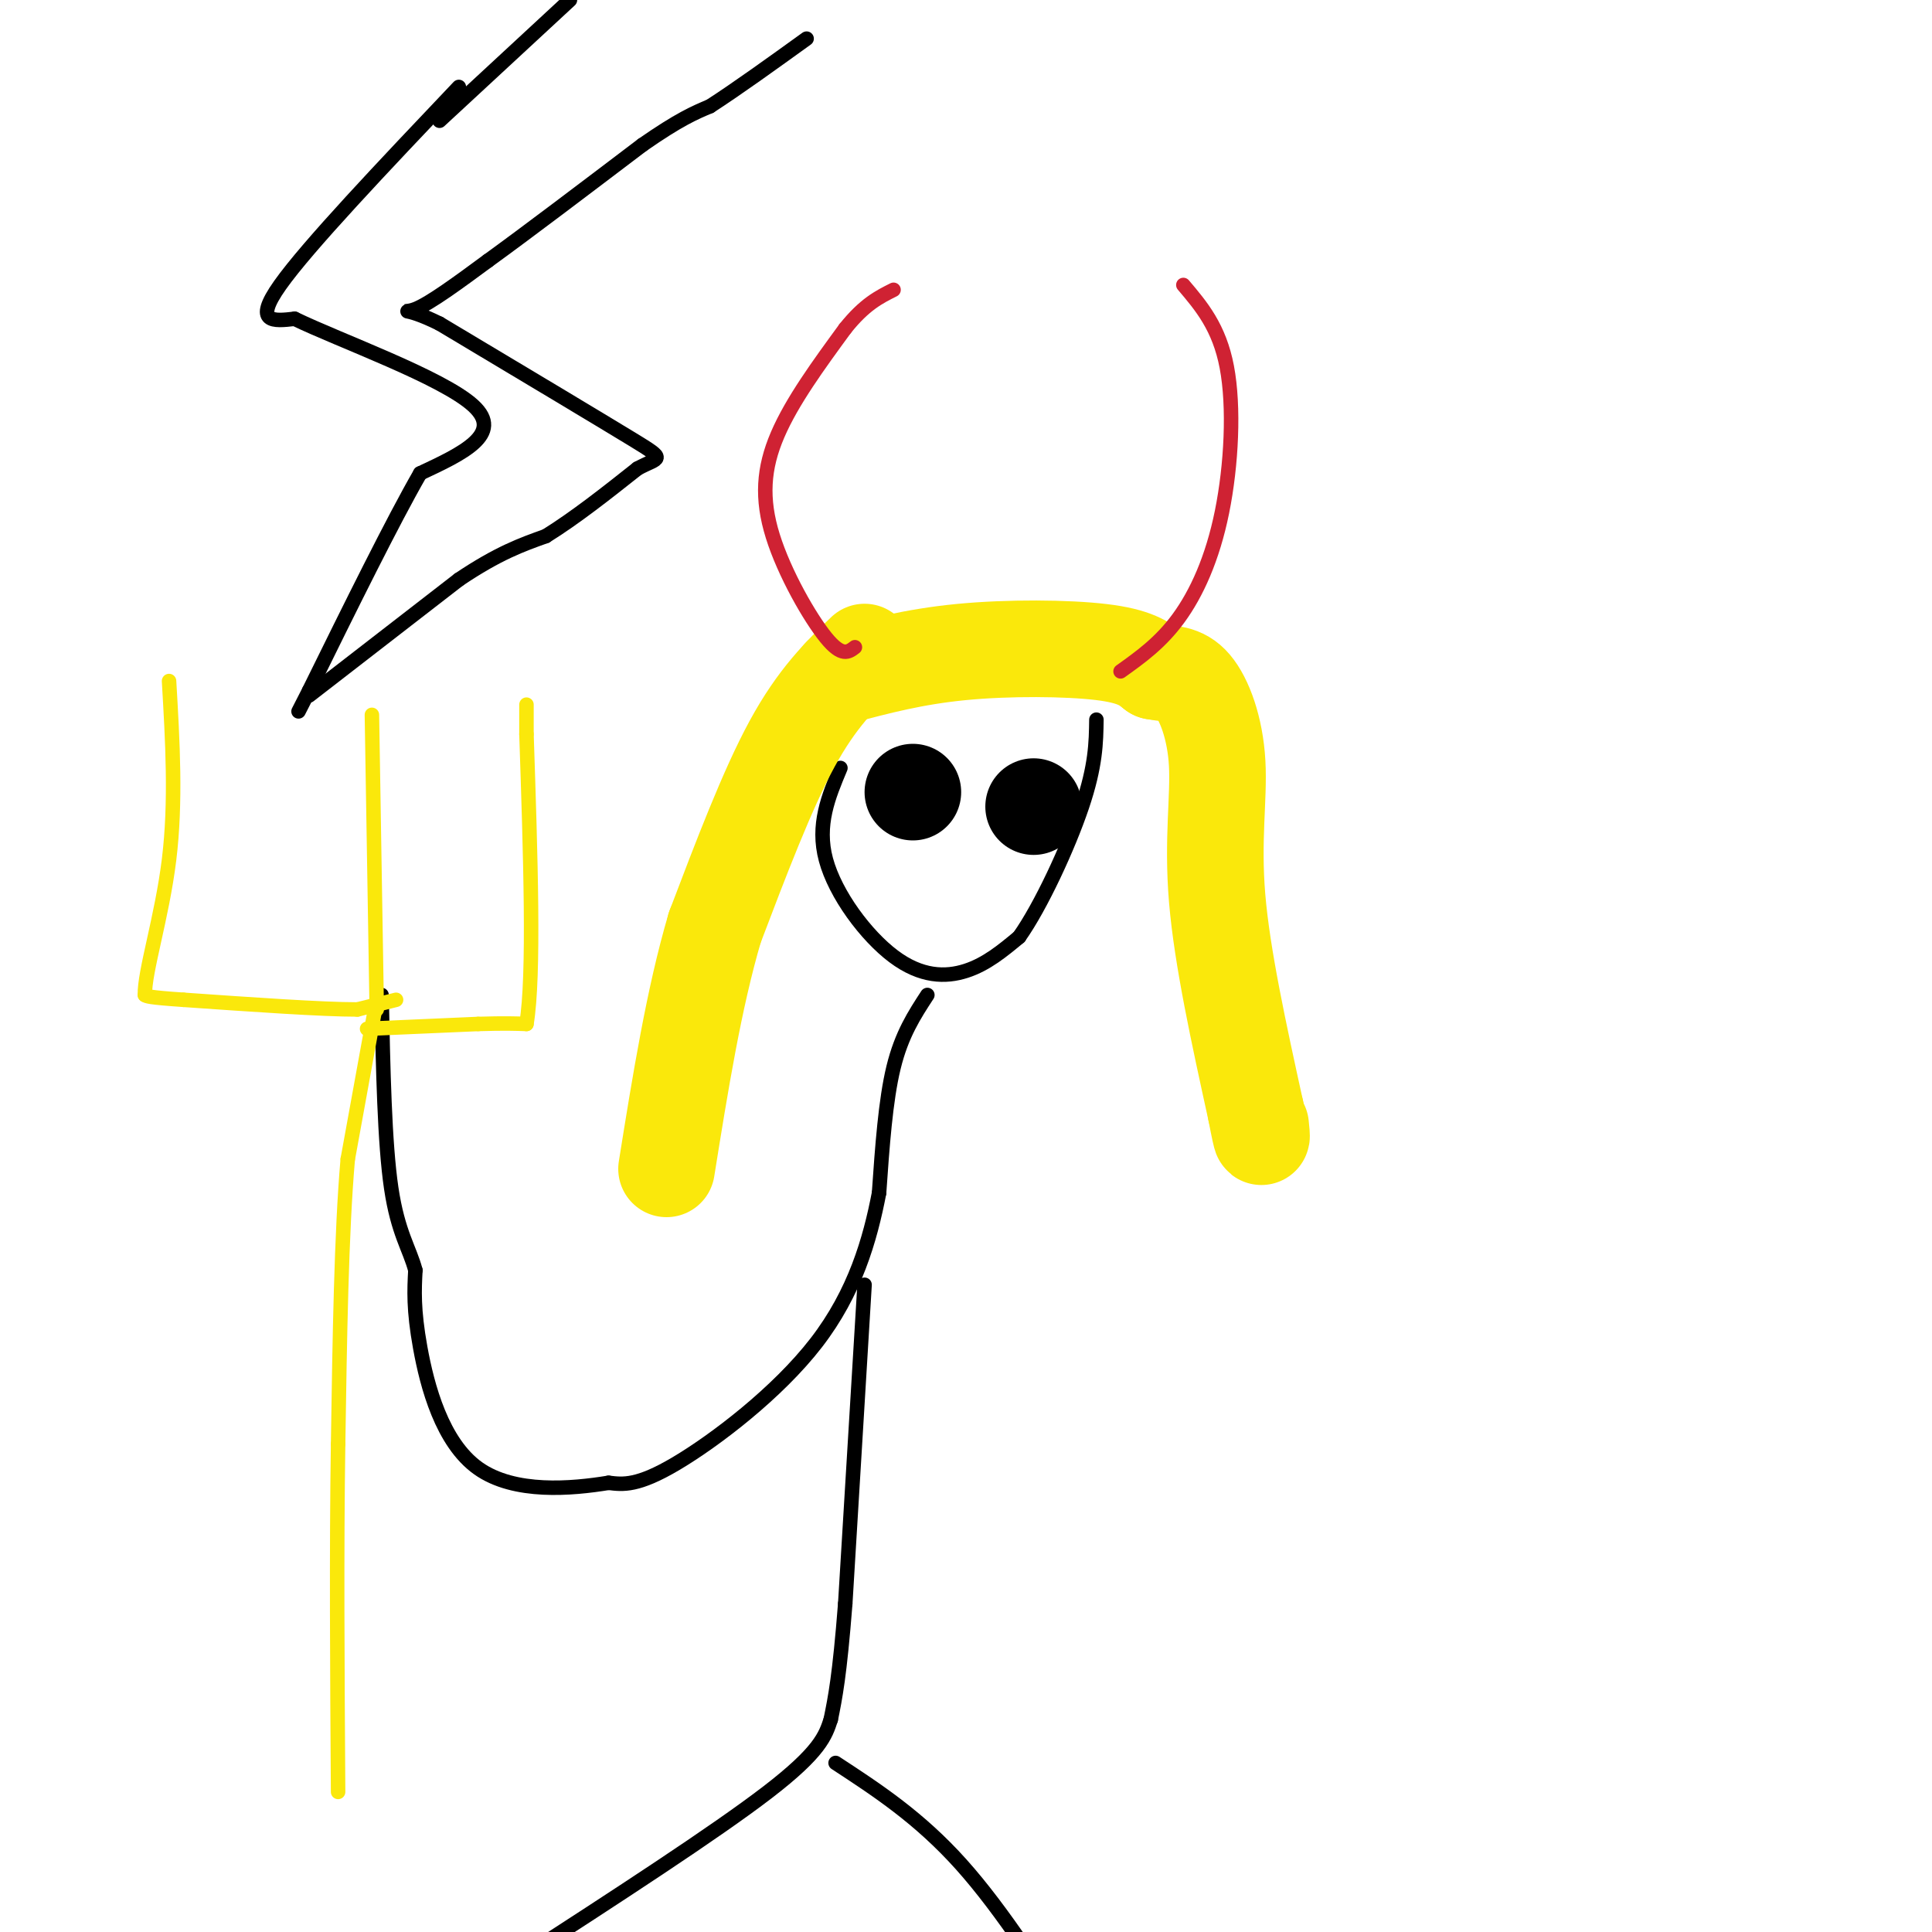 <svg viewBox='0 0 400 400' version='1.1' xmlns='http://www.w3.org/2000/svg' xmlns:xlink='http://www.w3.org/1999/xlink'><g fill='none' stroke='#000000' stroke-width='3' stroke-linecap='round' stroke-linejoin='round'><path d='M174,159c-2.470,5.899 -4.940,11.798 -3,19c1.940,7.202 8.292,15.708 14,20c5.708,4.292 10.774,4.369 15,3c4.226,-1.369 7.613,-4.185 11,-7'/><path d='M211,194c4.467,-6.289 10.133,-18.511 13,-27c2.867,-8.489 2.933,-13.244 3,-18'/></g>
<g fill='none' stroke='#fae80b' stroke-width='20' stroke-linecap='round' stroke-linejoin='round'><path d='M179,135c-4.917,4.750 -9.833,9.500 -15,19c-5.167,9.500 -10.583,23.750 -16,38'/><path d='M148,192c-4.333,14.667 -7.167,32.333 -10,50'/><path d='M174,140c7.578,-2.022 15.156,-4.044 25,-5c9.844,-0.956 21.956,-0.844 29,0c7.044,0.844 9.022,2.422 11,4'/><path d='M239,139c3.185,0.635 5.648,0.222 8,3c2.352,2.778 4.595,8.748 5,16c0.405,7.252 -1.027,15.786 0,28c1.027,12.214 4.514,28.107 8,44'/><path d='M260,230c1.500,7.833 1.250,5.417 1,3'/></g>
<g fill='none' stroke='#000000' stroke-width='20' stroke-linecap='round' stroke-linejoin='round'><path d='M214,167c0.000,0.000 0.000,0.000 0,0'/><path d='M189,164c0.000,0.000 0.000,0.000 0,0'/></g>
<g fill='none' stroke='#000000' stroke-width='3' stroke-linecap='round' stroke-linejoin='round'><path d='M192,206c-2.667,4.083 -5.333,8.167 -7,15c-1.667,6.833 -2.333,16.417 -3,26'/><path d='M182,247c-1.845,9.595 -4.958,20.583 -13,31c-8.042,10.417 -21.012,20.262 -29,25c-7.988,4.738 -10.994,4.369 -14,4'/><path d='M126,307c-7.571,1.238 -19.500,2.333 -27,-3c-7.500,-5.333 -10.571,-17.095 -12,-25c-1.429,-7.905 -1.214,-11.952 -1,-16'/><path d='M86,263c-1.178,-4.489 -3.622,-7.711 -5,-17c-1.378,-9.289 -1.689,-24.644 -2,-40'/></g>
<g fill='none' stroke='#fae80b' stroke-width='3' stroke-linecap='round' stroke-linejoin='round'><path d='M78,207c0.000,0.000 -6.000,33.000 -6,33'/><path d='M72,240c-1.333,15.333 -1.667,37.167 -2,59'/><path d='M70,299c-0.333,21.833 -0.167,46.917 0,72'/><path d='M82,207c0.000,0.000 -8.000,2.000 -8,2'/><path d='M74,209c-7.333,0.000 -21.667,-1.000 -36,-2'/><path d='M38,207c-7.333,-0.500 -7.667,-0.750 -8,-1'/><path d='M30,206c-0.133,-4.733 3.533,-16.067 5,-28c1.467,-11.933 0.733,-24.467 0,-37'/><path d='M78,209c0.000,0.000 -1.000,-61.000 -1,-61'/><path d='M76,213c0.000,0.000 23.000,-1.000 23,-1'/><path d='M99,212c5.500,-0.167 7.750,-0.083 10,0'/><path d='M109,212c1.667,-10.000 0.833,-35.000 0,-60'/><path d='M109,152c0.000,-10.167 0.000,-5.583 0,-1'/></g>
<g fill='none' stroke='#cf2233' stroke-width='3' stroke-linecap='round' stroke-linejoin='round'><path d='M177,134c-1.345,1.036 -2.690,2.071 -6,-2c-3.310,-4.071 -8.583,-13.250 -11,-21c-2.417,-7.750 -1.976,-14.071 1,-21c2.976,-6.929 8.488,-14.464 14,-22'/><path d='M175,68c4.000,-5.000 7.000,-6.500 10,-8'/><path d='M232,139c4.137,-2.952 8.274,-5.905 12,-11c3.726,-5.095 7.042,-12.333 9,-22c1.958,-9.667 2.560,-21.762 1,-30c-1.560,-8.238 -5.280,-12.619 -9,-17'/></g>
<g fill='none' stroke='#000000' stroke-width='3' stroke-linecap='round' stroke-linejoin='round'><path d='M179,266c0.000,0.000 -4.000,66.000 -4,66'/><path d='M175,332c-1.167,15.000 -2.083,19.500 -3,24'/><path d='M172,356c-1.083,3.333 -2.167,6.667 -13,15c-10.833,8.333 -31.417,21.667 -52,35'/><path d='M173,365c8.667,5.667 17.333,11.333 26,21c8.667,9.667 17.333,23.333 26,37'/><path d='M95,18c-15.667,16.500 -31.333,33.000 -37,41c-5.667,8.000 -1.333,7.500 3,7'/><path d='M61,66c9.178,4.467 30.622,12.133 37,18c6.378,5.867 -2.311,9.933 -11,14'/><path d='M87,98c-5.667,9.833 -14.333,27.417 -23,45'/><path d='M64,143c-3.833,7.500 -1.917,3.750 0,0'/><path d='M64,144c0.000,0.000 31.000,-24.000 31,-24'/><path d='M95,120c8.167,-5.500 13.083,-7.250 18,-9'/><path d='M113,111c6.167,-3.833 12.583,-8.917 19,-14'/><path d='M132,97c4.511,-2.444 6.289,-1.556 -1,-6c-7.289,-4.444 -23.644,-14.222 -40,-24'/><path d='M91,67c-8.000,-3.956 -8.000,-1.844 -5,-3c3.000,-1.156 9.000,-5.578 15,-10'/><path d='M101,54c7.833,-5.667 19.917,-14.833 32,-24'/><path d='M133,30c7.667,-5.333 10.833,-6.667 14,-8'/><path d='M147,22c5.667,-3.667 12.833,-8.833 20,-14'/><path d='M91,25c0.000,0.000 27.000,-25.000 27,-25'/></g>
</svg>